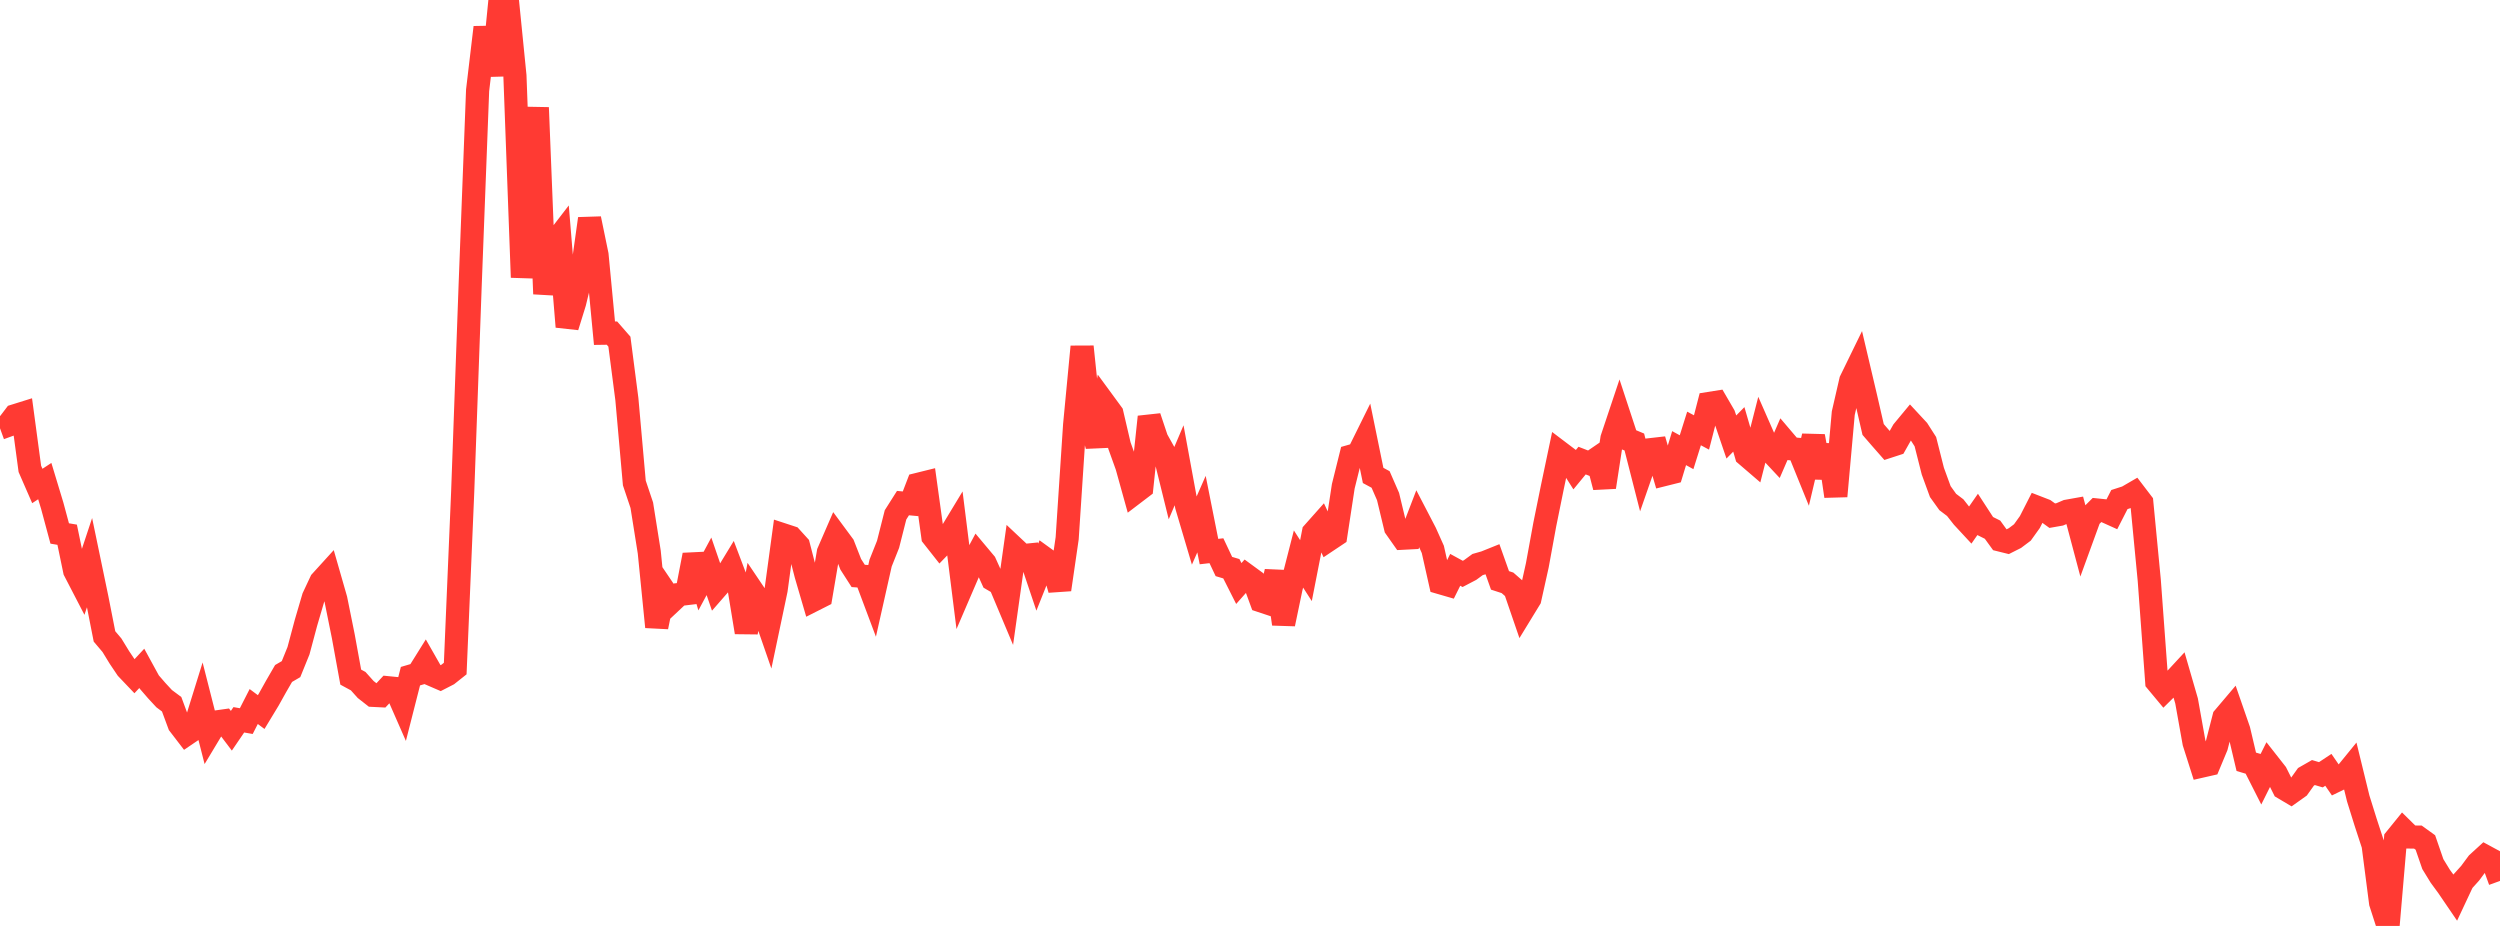 <?xml version="1.0" standalone="no"?>
<!DOCTYPE svg PUBLIC "-//W3C//DTD SVG 1.1//EN" "http://www.w3.org/Graphics/SVG/1.1/DTD/svg11.dtd">

<svg width="135" height="50" viewBox="0 0 135 50" preserveAspectRatio="none" 
  xmlns="http://www.w3.org/2000/svg"
  xmlns:xlink="http://www.w3.org/1999/xlink">


<polyline points="0.0, 23.126 0.403, 22.98 0.806, 22.45 1.209, 22.324 1.612, 25.319 2.015, 26.243 2.418, 25.979 2.821, 27.311 3.224, 28.807 3.627, 28.875 4.03, 30.819 4.433, 31.597 4.836, 30.38 5.239, 32.319 5.642, 34.366 6.045, 34.842 6.448, 35.501 6.851, 36.101 7.254, 36.524 7.657, 36.091 8.06, 36.828 8.463, 37.294 8.866, 37.729 9.269, 38.029 9.672, 39.118 10.075, 39.643 10.478, 39.37 10.881, 38.072 11.284, 39.655 11.687, 38.985 12.09, 38.928 12.493, 39.461 12.896, 38.869 13.299, 38.94 13.701, 38.152 14.104, 38.452 14.507, 37.786 14.91, 37.064 15.313, 36.368 15.716, 36.133 16.119, 35.139 16.522, 33.631 16.925, 32.259 17.328, 31.399 17.731, 30.956 18.134, 32.36 18.537, 34.354 18.94, 36.564 19.343, 36.783 19.746, 37.233 20.149, 37.549 20.552, 37.569 20.955, 37.138 21.358, 37.178 21.761, 38.096 22.164, 36.513 22.567, 36.394 22.97, 35.748 23.373, 36.455 23.776, 36.629 24.179, 36.422 24.582, 36.102 24.985, 26.572 25.388, 15.417 25.791, 4.878 26.194, 1.478 26.597, 4.071 27.0, 0.0 27.403, 0.066 27.806, 4.09 28.209, 14.978 28.612, 11.017 29.015, 5.81 29.418, 15.871 29.821, 13.278 30.224, 12.755 30.627, 17.644 31.03, 16.345 31.433, 14.686 31.836, 11.809 32.239, 13.762 32.642, 17.993 33.045, 17.987 33.448, 18.449 33.851, 21.554 34.254, 26.081 34.657, 27.282 35.06, 29.814 35.463, 33.854 35.866, 31.885 36.269, 32.481 36.672, 32.103 37.075, 32.055 37.478, 29.968 37.881, 31.33 38.284, 30.581 38.687, 31.752 39.09, 31.29 39.493, 30.628 39.896, 31.691 40.299, 34.145 40.701, 32.005 41.104, 32.603 41.507, 33.766 41.91, 31.852 42.313, 28.887 42.716, 29.019 43.119, 29.463 43.522, 31.028 43.925, 32.407 44.328, 32.203 44.731, 29.827 45.134, 28.898 45.537, 29.443 45.94, 30.472 46.343, 31.1 46.746, 31.128 47.149, 32.202 47.552, 30.407 47.955, 29.395 48.358, 27.803 48.761, 27.167 49.164, 27.205 49.567, 26.156 49.97, 26.056 50.373, 28.971 50.776, 29.482 51.179, 29.066 51.582, 28.4 51.985, 31.612 52.388, 30.675 52.791, 29.924 53.194, 30.405 53.597, 31.296 54.0, 31.533 54.403, 32.492 54.806, 29.627 55.209, 30.006 55.612, 29.965 56.015, 31.164 56.418, 30.154 56.821, 30.446 57.224, 31.837 57.627, 29.068 58.03, 22.945 58.433, 18.721 58.836, 22.586 59.239, 24.077 59.642, 21.781 60.045, 22.331 60.448, 24.057 60.851, 25.179 61.254, 26.629 61.657, 26.322 62.06, 22.512 62.463, 23.717 62.866, 24.439 63.269, 26.073 63.672, 25.125 64.075, 27.318 64.478, 28.678 64.881, 27.762 65.284, 29.785 65.687, 29.739 66.09, 30.592 66.493, 30.712 66.896, 31.51 67.299, 31.055 67.701, 31.349 68.104, 32.448 68.507, 32.582 68.91, 30.868 69.313, 33.694 69.716, 31.761 70.119, 30.187 70.522, 30.814 70.925, 28.756 71.328, 28.303 71.731, 29.167 72.134, 28.898 72.537, 26.259 72.94, 24.635 73.343, 24.52 73.746, 23.705 74.149, 25.673 74.552, 25.891 74.955, 26.814 75.358, 28.491 75.761, 29.063 76.164, 29.042 76.567, 27.994 76.97, 28.769 77.373, 29.669 77.776, 31.465 78.179, 31.582 78.582, 30.771 78.985, 30.991 79.388, 30.78 79.791, 30.485 80.194, 30.37 80.597, 30.208 81.0, 31.341 81.403, 31.472 81.806, 31.824 82.209, 32.998 82.612, 32.339 83.015, 30.525 83.418, 28.324 83.821, 26.339 84.224, 24.421 84.627, 24.726 85.03, 25.362 85.433, 24.872 85.836, 25.029 86.239, 24.753 86.642, 26.305 87.045, 23.681 87.448, 22.476 87.851, 23.702 88.254, 23.869 88.657, 25.447 89.06, 24.29 89.463, 24.244 89.866, 25.626 90.269, 25.525 90.672, 24.199 91.075, 24.42 91.478, 23.137 91.881, 23.353 92.284, 21.788 92.687, 21.724 93.09, 22.417 93.493, 23.598 93.896, 23.186 94.299, 24.574 94.701, 24.919 95.104, 23.34 95.507, 24.258 95.91, 24.689 96.313, 23.759 96.716, 24.233 97.119, 24.266 97.522, 25.259 97.925, 23.554 98.328, 25.782 98.731, 24.043 99.134, 26.795 99.537, 22.31 99.94, 20.555 100.343, 19.729 100.746, 21.442 101.149, 23.192 101.552, 23.658 101.955, 24.117 102.358, 23.986 102.761, 23.272 103.164, 22.786 103.567, 23.22 103.97, 23.85 104.373, 25.442 104.776, 26.546 105.179, 27.108 105.582, 27.413 105.985, 27.926 106.388, 28.361 106.791, 27.782 107.194, 28.402 107.597, 28.603 108.0, 29.159 108.403, 29.259 108.806, 29.056 109.209, 28.753 109.612, 28.191 110.015, 27.4 110.418, 27.556 110.821, 27.847 111.224, 27.776 111.627, 27.604 112.03, 27.532 112.433, 29.049 112.836, 27.943 113.239, 27.54 113.642, 27.582 114.045, 27.764 114.448, 26.976 114.851, 26.846 115.254, 26.612 115.657, 27.14 116.06, 31.332 116.463, 36.81 116.866, 37.294 117.269, 36.895 117.672, 36.46 118.075, 37.852 118.478, 40.103 118.881, 41.371 119.284, 41.279 119.687, 40.311 120.09, 38.741 120.493, 38.266 120.896, 39.429 121.299, 41.137 121.701, 41.256 122.104, 42.051 122.507, 41.243 122.91, 41.756 123.313, 42.56 123.716, 42.799 124.119, 42.512 124.522, 41.948 124.925, 41.718 125.328, 41.838 125.731, 41.571 126.134, 42.157 126.537, 41.961 126.94, 41.466 127.343, 43.114 127.746, 44.405 128.149, 45.636 128.552, 48.75 128.955, 50.0 129.358, 45.298 129.761, 44.801 130.164, 45.198 130.567, 45.203 130.97, 45.494 131.373, 46.661 131.776, 47.319 132.179, 47.868 132.582, 48.46 132.985, 47.601 133.388, 47.154 133.791, 46.61 134.194, 46.242 134.597, 46.46 135.0, 47.57" fill="none" stroke="#ff3a33" stroke-width="1.25"/>

</svg>